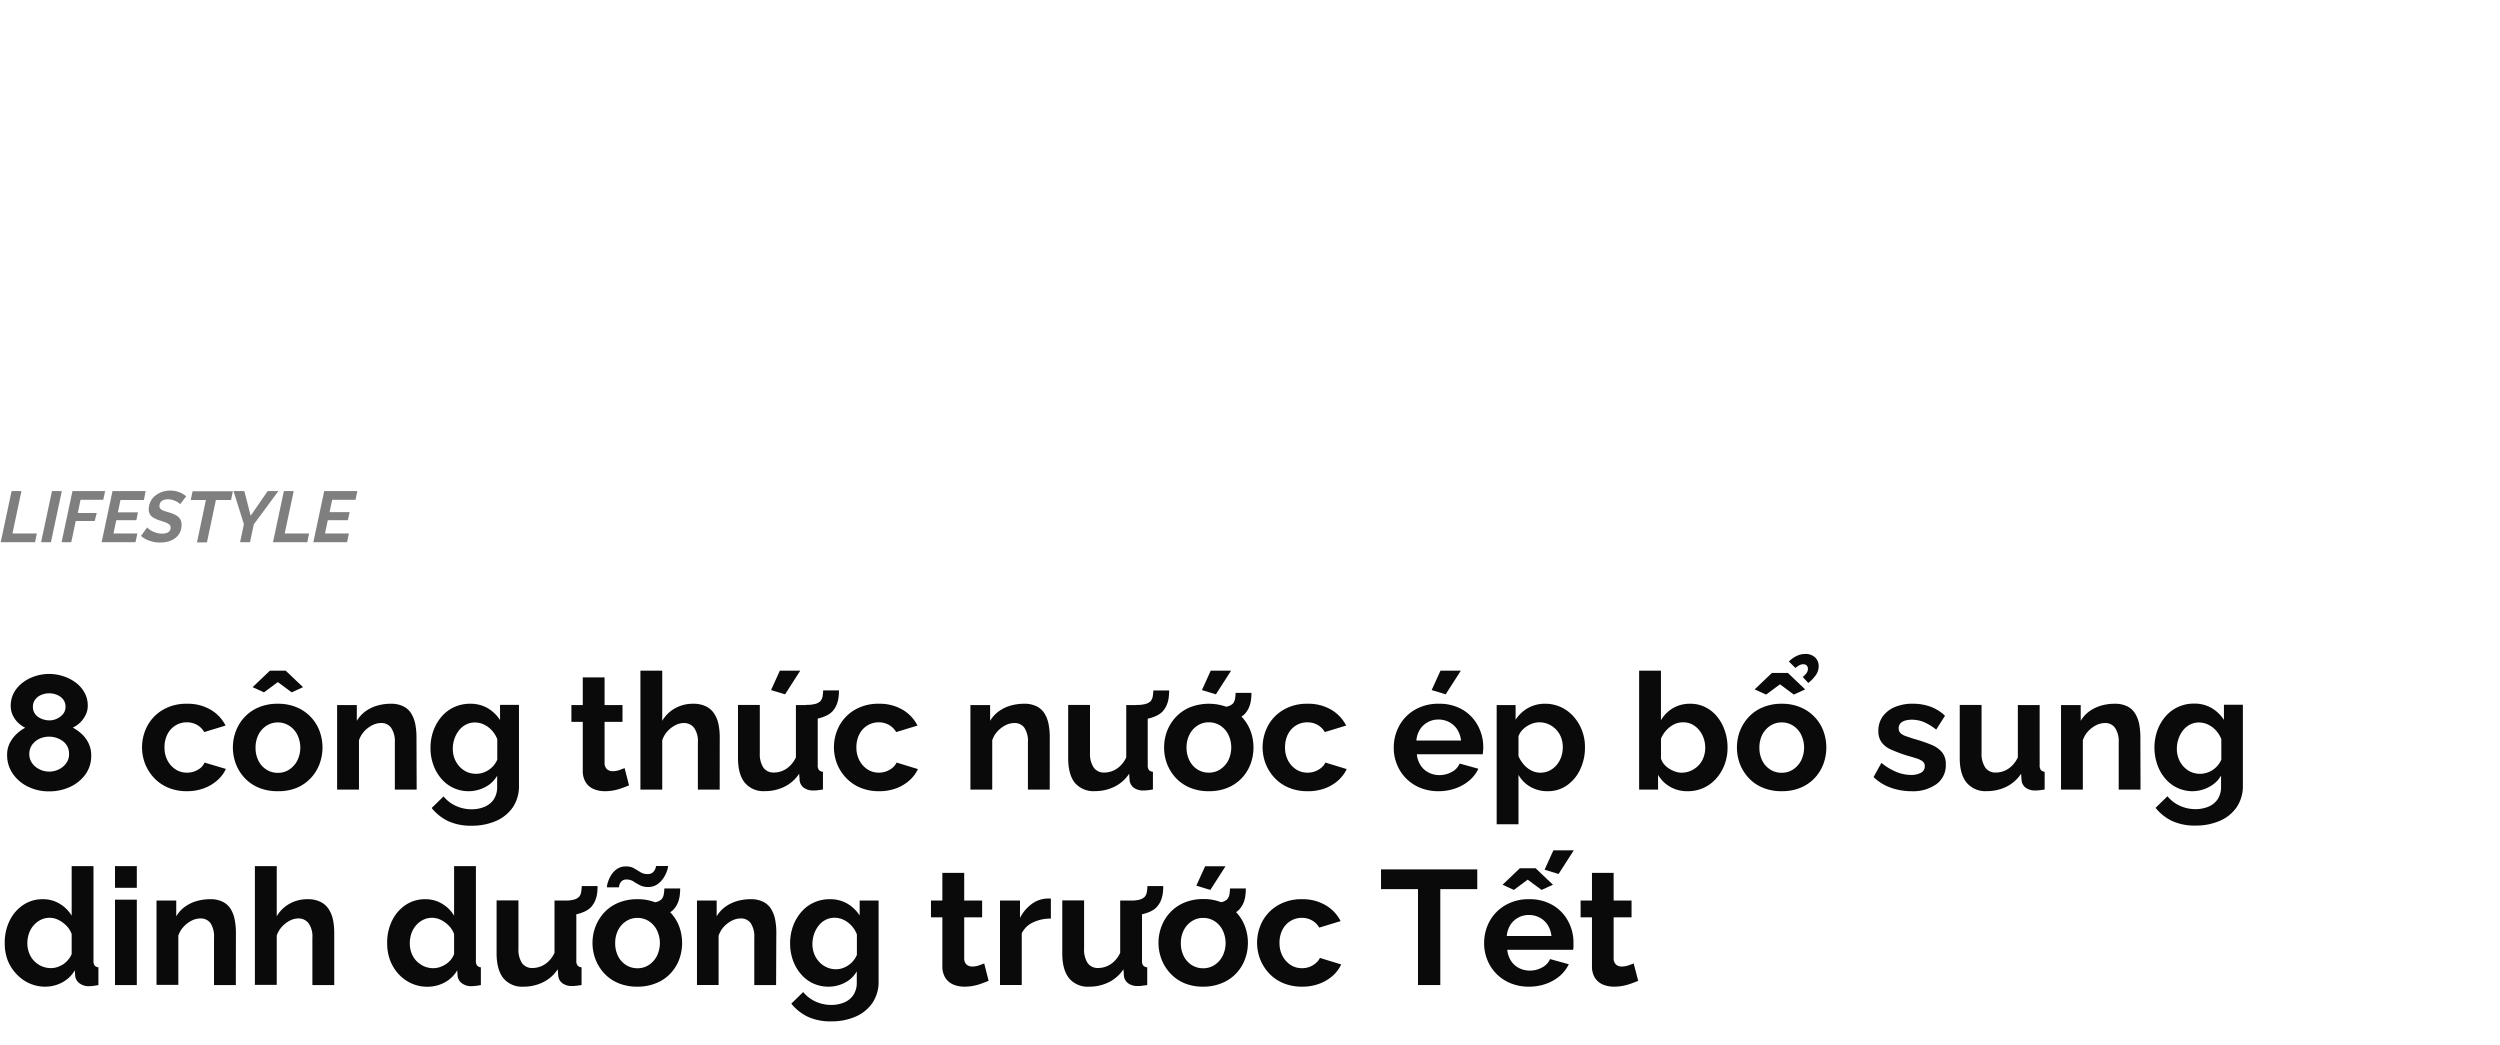 <svg xmlns="http://www.w3.org/2000/svg" viewBox="0 0 660 276"><g opacity="0.5"><path d="M3.06,129.65h2.6L3.29,140.84H9.73l-.48,2.3H.19Z"/><path d="M13.72,129.65h2.6l-2.87,13.49h-2.6Z"/><path d="M19.13,129.65h8.63l-.5,2.3h-6l-.72,3.48h5L25,137.55h-5l-1.19,5.59H16.26Z"/><path d="M29.7,129.65h8.74L38,132H31.81l-.69,3.25h5.3L36,137.33h-5.3l-.75,3.51h6.31l-.49,2.3H26.83Z"/><path d="M42.24,143.23a8.33,8.33,0,0,1-2.76-.46,6.8,6.8,0,0,1-2.26-1.28l1.63-2.26a2.47,2.47,0,0,0,.46.44,4.86,4.86,0,0,0,.87.55,6.52,6.52,0,0,0,1.2.47,5.34,5.34,0,0,0,1.41.19,3.54,3.54,0,0,0,1.26-.2,1.52,1.52,0,0,0,.75-.56,1.47,1.47,0,0,0,.25-.86,1,1,0,0,0-.37-.81,3.71,3.71,0,0,0-1-.54c-.43-.16-.92-.33-1.48-.5a8.73,8.73,0,0,1-1.6-.68,2.9,2.9,0,0,1-1-.92,2.44,2.44,0,0,1-.33-1.3,4.63,4.63,0,0,1,.47-2.1A4.48,4.48,0,0,1,41,130.85a5.92,5.92,0,0,1,1.83-1,6.72,6.72,0,0,1,2.15-.34,6.24,6.24,0,0,1,1.66.21,6.9,6.9,0,0,1,1.41.55,6.72,6.72,0,0,1,1.11.75l-1.61,2.12a1.23,1.23,0,0,0-.35-.36,3.42,3.42,0,0,0-.72-.43,6.77,6.77,0,0,0-1-.38,4,4,0,0,0-1.1-.16,3.19,3.19,0,0,0-1.26.23,1.62,1.62,0,0,0-.77.62,1.73,1.73,0,0,0-.25,1,.92.92,0,0,0,.3.7,2.21,2.21,0,0,0,.84.48c.37.13.82.28,1.35.44a8.73,8.73,0,0,1,1.76.69,3.19,3.19,0,0,1,1.17,1,2.65,2.65,0,0,1,.41,1.52,4.57,4.57,0,0,1-.48,2.17,4.14,4.14,0,0,1-1.3,1.48,5.82,5.82,0,0,1-1.84.84A8.14,8.14,0,0,1,42.24,143.23Z"/><path d="M54.36,132h-4l.48-2.3H61.48L61,132H57l-2.37,11.19H52Z"/><path d="M64.39,138.39l-2.74-8.74H64.5l1.68,6.5,4.48-6.5h2.83L67,138.43l-1,4.71H63.38Z"/><path d="M74.94,129.65h2.6l-2.38,11.19H81.6l-.47,2.3H72.07Z"/><path d="M85.59,129.65h8.74l-.47,2.3H87.7L87,135.2h5.3l-.46,2.13h-5.3l-.74,3.51h6.31l-.49,2.3H82.72Z"/></g><path d="M24.08,199.44a8.23,8.23,0,0,1-1.53,5,10.19,10.19,0,0,1-4.06,3.3,12.94,12.94,0,0,1-5.55,1.18,12.28,12.28,0,0,1-5.57-1.25,10.18,10.18,0,0,1-4-3.42,8.65,8.65,0,0,1-1.49-5,6.66,6.66,0,0,1,.73-3.13,8.82,8.82,0,0,1,1.83-2.41,9.7,9.7,0,0,1,2.22-1.58,7.6,7.6,0,0,1-1.92-1.37,6.72,6.72,0,0,1-1.4-2,5.64,5.64,0,0,1-.51-2.37,7.22,7.22,0,0,1,.9-3.61,8.45,8.45,0,0,1,2.41-2.68,10.68,10.68,0,0,1,3.29-1.64,11.84,11.84,0,0,1,7.07,0,11.18,11.18,0,0,1,3.31,1.61,8.42,8.42,0,0,1,2.43,2.65,7,7,0,0,1,.93,3.63,5.45,5.45,0,0,1-.54,2.35,7.16,7.16,0,0,1-1.42,2,6.91,6.91,0,0,1-2,1.39,11.28,11.28,0,0,1,2.37,1.68,8.23,8.23,0,0,1,1.8,2.46A7.21,7.21,0,0,1,24.08,199.44Zm-5.85-.34a4.19,4.19,0,0,0-.43-2,4.14,4.14,0,0,0-1.2-1.43,6,6,0,0,0-1.72-.89,6.39,6.39,0,0,0-1.94-.3,6,6,0,0,0-2.56.56,5,5,0,0,0-1.91,1.6,4.08,4.08,0,0,0-.73,2.42A3.93,3.93,0,0,0,8.19,201a4.67,4.67,0,0,0,1.21,1.45,5.82,5.82,0,0,0,1.67.93,6,6,0,0,0,1.92.32,5.75,5.75,0,0,0,2.58-.6,5.17,5.17,0,0,0,1.93-1.65A3.91,3.91,0,0,0,18.23,199.1ZM8.69,186.57a3.07,3.07,0,0,0,.64,2A3.88,3.88,0,0,0,11,189.77a5.34,5.34,0,0,0,2,.41,4.87,4.87,0,0,0,2-.43,4.6,4.6,0,0,0,1.63-1.23,3,3,0,0,0,.67-2,3,3,0,0,0-.61-1.85,4,4,0,0,0-1.57-1.2,5.19,5.19,0,0,0-2.17-.43,5.16,5.16,0,0,0-2.1.43,3.73,3.73,0,0,0-1.57,1.23A3.06,3.06,0,0,0,8.69,186.57Z" fill="#0a0a0a"/><path d="M49.41,208.88a12.73,12.73,0,0,1-4.95-.91,10.81,10.81,0,0,1-3.74-2.55,11.79,11.79,0,0,1-2.39-3.72,12.12,12.12,0,0,1,.61-10.14,10.85,10.85,0,0,1,4.1-4.19,12.22,12.22,0,0,1,6.32-1.58,11.89,11.89,0,0,1,6.28,1.59,10.1,10.1,0,0,1,3.91,4.17l-5.63,1.72A5.13,5.13,0,0,0,52,191.36a5.51,5.51,0,0,0-2.67-.67,5.63,5.63,0,0,0-3,.83,5.77,5.77,0,0,0-2.13,2.32,7.56,7.56,0,0,0-.77,3.48,7.24,7.24,0,0,0,.79,3.44,6.32,6.32,0,0,0,2.13,2.36,5.4,5.4,0,0,0,3,.86,5.57,5.57,0,0,0,2-.34,5.87,5.87,0,0,0,1.65-.95A3.77,3.77,0,0,0,54,201.32L59.64,203a9.39,9.39,0,0,1-2.26,3,11,11,0,0,1-3.48,2.08A12.7,12.7,0,0,1,49.41,208.88Z" fill="#0a0a0a"/><path d="M73.36,208.88a12.73,12.73,0,0,1-5-.91,10.72,10.72,0,0,1-3.72-2.53,11.29,11.29,0,0,1-2.34-3.7,12.21,12.21,0,0,1,0-8.8,11.19,11.19,0,0,1,2.34-3.7,10.72,10.72,0,0,1,3.72-2.53,12.73,12.73,0,0,1,5-.92,12.58,12.58,0,0,1,4.92.92,10.91,10.91,0,0,1,6.06,6.23,12.5,12.5,0,0,1,0,8.8,11.07,11.07,0,0,1-2.32,3.7A10.72,10.72,0,0,1,78.3,208,12.72,12.72,0,0,1,73.36,208.88Zm-6.67-27.47,4.56-4.35h4.17L80,181.41l-3,1.37-3.65-2.71-3.66,2.71Zm.78,16a7.35,7.35,0,0,0,.77,3.44,5.92,5.92,0,0,0,2.11,2.34,5.53,5.53,0,0,0,3,.84,5.34,5.34,0,0,0,3-.86,6.32,6.32,0,0,0,2.13-2.36,7.75,7.75,0,0,0,0-6.86,6,6,0,0,0-2.13-2.36,5.61,5.61,0,0,0-6,0,6.11,6.11,0,0,0-2.11,2.36A7.35,7.35,0,0,0,67.47,197.36Z" fill="#0a0a0a"/><path d="M110,208.45h-5.76V196a6.39,6.39,0,0,0-1-3.89,3.11,3.11,0,0,0-2.62-1.23,5.18,5.18,0,0,0-2.34.58,7.53,7.53,0,0,0-2.13,1.62,6.43,6.43,0,0,0-1.38,2.37v13H89V186.14h5.2v4.16a8.71,8.71,0,0,1,2.19-2.45,10.21,10.21,0,0,1,3.08-1.53,12.69,12.69,0,0,1,3.68-.53,7.12,7.12,0,0,1,3.46.75,5.09,5.09,0,0,1,2.06,2,8.89,8.89,0,0,1,1,2.82,17.85,17.85,0,0,1,.28,3.19Z" fill="#0a0a0a"/><path d="M123.8,208.88a9.4,9.4,0,0,1-7.34-3.36,11.57,11.57,0,0,1-2.08-3.66,13,13,0,0,1-.73-4.39,13.32,13.32,0,0,1,.77-4.57,12,12,0,0,1,2.17-3.73,9.71,9.71,0,0,1,3.31-2.49,10,10,0,0,1,4.24-.89,9,9,0,0,1,4.6,1.16,9.81,9.81,0,0,1,3.27,3.14v-4h5v21.31a9.93,9.93,0,0,1-1.61,5.7,10.33,10.33,0,0,1-4.45,3.63,15.79,15.79,0,0,1-6.45,1.26,14.31,14.31,0,0,1-6.2-1.22,12.63,12.63,0,0,1-4.34-3.46l3.14-3.06a9,9,0,0,0,3.25,2.5,9.77,9.77,0,0,0,4.15.9,8.76,8.76,0,0,0,3.37-.63,5.41,5.41,0,0,0,2.45-1.94,5.86,5.86,0,0,0,.93-3.45v-2.84a7.6,7.6,0,0,1-3.16,3A9.37,9.37,0,0,1,123.8,208.88Zm1.93-4.6a5.5,5.5,0,0,0,1.81-.3,6.28,6.28,0,0,0,2.88-2,6,6,0,0,0,.86-1.44v-5.4a7.33,7.33,0,0,0-1.44-2.32,6.74,6.74,0,0,0-2.07-1.54,5.48,5.48,0,0,0-2.38-.54,5,5,0,0,0-2.41.57,5.43,5.43,0,0,0-1.85,1.57,7.51,7.51,0,0,0-1.18,2.24,7.91,7.91,0,0,0-.41,2.57,7.17,7.17,0,0,0,.47,2.59,6.7,6.7,0,0,0,1.31,2.11,6.13,6.13,0,0,0,2,1.43A5.88,5.88,0,0,0,125.73,204.28Z" fill="#0a0a0a"/><path d="M166.06,207.34c-.48.2-1.07.43-1.76.68a14.58,14.58,0,0,1-2.21.63,12.82,12.82,0,0,1-2.39.23,7.48,7.48,0,0,1-2.92-.55,4.6,4.6,0,0,1-2.13-1.77,5.71,5.71,0,0,1-.8-3.17V190.57h-3v-4.43h3v-7.31h5.76v7.31h4.73v4.43h-4.73v10.86a2.2,2.2,0,0,0,.65,1.66,2.23,2.23,0,0,0,1.5.5,5.35,5.35,0,0,0,1.77-.3c.57-.2,1-.37,1.37-.51Z" fill="#0a0a0a"/><path d="M190,208.45h-5.76V196a6.09,6.09,0,0,0-1-3.85,3.34,3.34,0,0,0-2.77-1.27,4.85,4.85,0,0,0-2.19.58,7.36,7.36,0,0,0-2.09,1.62,6.52,6.52,0,0,0-1.36,2.37v13h-5.76V177.06h5.76V190.3a9,9,0,0,1,3.4-3.32,9.59,9.59,0,0,1,4.69-1.19,7.45,7.45,0,0,1,3.57.75,5.53,5.53,0,0,1,2.15,2,8.36,8.36,0,0,1,1.07,2.8,17,17,0,0,1,.3,3.21Z" fill="#0a0a0a"/><path d="M194.83,200.11v-14h5.76v12.7a6.52,6.52,0,0,0,.95,3.85,3.24,3.24,0,0,0,2.79,1.29,6,6,0,0,0,2.22-.44,6.32,6.32,0,0,0,2-1.33,7.66,7.66,0,0,0,1.57-2.23V186.14h5.76V202a2,2,0,0,0,.32,1.28,1.57,1.57,0,0,0,1.06.47v4.68l-1.45.2a10.09,10.09,0,0,1-1.05.06,4.14,4.14,0,0,1-2.51-.7,2.75,2.75,0,0,1-1.14-1.94l-.13-1.79a9.88,9.88,0,0,1-3.87,3.43,11.59,11.59,0,0,1-5.21,1.17,6.38,6.38,0,0,1-5.28-2.23Q194.83,204.42,194.83,200.11Zm12.43-16.81-3.7-1.12,2.32-5.12h5.38Zm5.41,6.79.09-4a9.73,9.73,0,0,0,2.41-.24,3.15,3.15,0,0,0,1.42-.75,2.81,2.81,0,0,0,.58-1.31q.11-.72.15-1.53h4.17a14.12,14.12,0,0,1-.13,1.93,7.59,7.59,0,0,1-.52,1.92,6.1,6.1,0,0,1-1.16,1.78,5.83,5.83,0,0,1-1.74,1.14,10.82,10.82,0,0,1-2.45.75A14.36,14.36,0,0,1,212.67,190.09Z" fill="#0a0a0a"/><path d="M232.11,208.88a12.72,12.72,0,0,1-4.94-.91,10.85,10.85,0,0,1-3.75-2.55A11.76,11.76,0,0,1,221,201.7a12.07,12.07,0,0,1,.6-10.14,10.88,10.88,0,0,1,4.11-4.19,12.17,12.17,0,0,1,6.32-1.58,11.91,11.91,0,0,1,6.28,1.59,10.16,10.16,0,0,1,3.91,4.17l-5.63,1.72a5.15,5.15,0,0,0-1.94-1.91,5.44,5.44,0,0,0-2.66-.67,5.68,5.68,0,0,0-5.12,3.15,7.44,7.44,0,0,0-.78,3.48,7.25,7.25,0,0,0,.8,3.44,6.32,6.32,0,0,0,2.13,2.36,5.4,5.4,0,0,0,3,.86,5.52,5.52,0,0,0,1.95-.34,5.79,5.79,0,0,0,1.66-.95,3.85,3.85,0,0,0,1.07-1.37l5.63,1.72a9.21,9.21,0,0,1-2.25,3,11,11,0,0,1-3.49,2.08A12.7,12.7,0,0,1,232.11,208.88Z" fill="#0a0a0a"/><path d="M277.13,208.45h-5.76V196a6.39,6.39,0,0,0-.95-3.89,3.11,3.11,0,0,0-2.62-1.23,5.25,5.25,0,0,0-2.34.58,7.53,7.53,0,0,0-2.13,1.62,6.43,6.43,0,0,0-1.38,2.37v13h-5.76V186.14h5.2v4.16a8.6,8.6,0,0,1,2.2-2.45,10,10,0,0,1,3.07-1.53,12.69,12.69,0,0,1,3.68-.53,7.09,7.09,0,0,1,3.46.75,5.09,5.09,0,0,1,2.06,2,8.43,8.43,0,0,1,1,2.82,17.85,17.85,0,0,1,.28,3.19Z" fill="#0a0a0a"/><path d="M282,200.11v-14h5.76v12.7a6.45,6.45,0,0,0,1,3.85,3.24,3.24,0,0,0,2.79,1.29,6,6,0,0,0,2.22-.44,6.32,6.32,0,0,0,2-1.33,7.46,7.46,0,0,0,1.56-2.23V186.14H303V202a2,2,0,0,0,.32,1.28,1.55,1.55,0,0,0,1.05.47v4.68c-.57.09-1.05.15-1.44.2a10.24,10.24,0,0,1-1.05.06,4.2,4.2,0,0,1-2.52-.7,2.81,2.81,0,0,1-1.14-1.94l-.12-1.79a9.88,9.88,0,0,1-3.87,3.43,11.62,11.62,0,0,1-5.21,1.17,6.41,6.41,0,0,1-5.29-2.23Q282,204.42,282,200.11Zm17.84-10,.09-4a9.79,9.79,0,0,0,2.41-.24,3.15,3.15,0,0,0,1.42-.75,2.91,2.91,0,0,0,.58-1.31q.1-.72.15-1.53h4.17a15.91,15.91,0,0,1-.13,1.93,7.59,7.59,0,0,1-.52,1.92,6.31,6.31,0,0,1-1.16,1.78,5.83,5.83,0,0,1-1.74,1.14,10.82,10.82,0,0,1-2.45.75A14.36,14.36,0,0,1,299.79,190.09Z" fill="#0a0a0a"/><path d="M319.14,208.88a12.72,12.72,0,0,1-4.94-.91,10.72,10.72,0,0,1-3.72-2.53,11.48,11.48,0,0,1-2.35-3.7,12.36,12.36,0,0,1,0-8.8,11.38,11.38,0,0,1,2.35-3.7,10.72,10.72,0,0,1,3.72-2.53,13.7,13.7,0,0,1,9.87,0,11.11,11.11,0,0,1,3.72,2.53,10.87,10.87,0,0,1,2.34,3.7,12.65,12.65,0,0,1,0,8.8,11.23,11.23,0,0,1-2.32,3.7,10.72,10.72,0,0,1-3.72,2.53A12.77,12.77,0,0,1,319.14,208.88Zm-5.89-11.52a7.36,7.36,0,0,0,.78,3.44,5.82,5.82,0,0,0,2.1,2.34,5.53,5.53,0,0,0,3,.84,5.4,5.4,0,0,0,3-.86,6.32,6.32,0,0,0,2.13-2.36,7.84,7.84,0,0,0,0-6.86,6,6,0,0,0-2.13-2.36,5.47,5.47,0,0,0-3-.85,5.38,5.38,0,0,0-3,.87,6,6,0,0,0-2.1,2.36A7.36,7.36,0,0,0,313.25,197.36ZM321,183.3l-3.69-1.12,2.32-5.12H325Zm.56,7.39.09-3.95a9.73,9.73,0,0,0,2.41-.24,3.15,3.15,0,0,0,1.42-.75,2.91,2.91,0,0,0,.58-1.31q.11-.7.15-1.53h4.17a14.37,14.37,0,0,1-.13,1.94,7.52,7.52,0,0,1-.52,1.91,6.18,6.18,0,0,1-1.16,1.78,5.83,5.83,0,0,1-1.74,1.14,11.35,11.35,0,0,1-2.45.76A15.17,15.17,0,0,1,321.59,190.69Z" fill="#0a0a0a"/><path d="M345.29,208.88a12.73,12.73,0,0,1-5-.91,10.81,10.81,0,0,1-3.74-2.55,11.79,11.79,0,0,1-2.39-3.72,12.12,12.12,0,0,1,.61-10.14,10.85,10.85,0,0,1,4.1-4.19,12.22,12.22,0,0,1,6.32-1.58,11.89,11.89,0,0,1,6.28,1.59,10.1,10.1,0,0,1,3.91,4.17l-5.63,1.72a5.13,5.13,0,0,0-1.93-1.91,5.51,5.51,0,0,0-2.67-.67,5.63,5.63,0,0,0-3,.83,5.77,5.77,0,0,0-2.13,2.32,7.56,7.56,0,0,0-.77,3.48,7.24,7.24,0,0,0,.79,3.44,6.32,6.32,0,0,0,2.13,2.36,5.4,5.4,0,0,0,3,.86,5.57,5.57,0,0,0,2-.34,5.87,5.87,0,0,0,1.65-.95,3.77,3.77,0,0,0,1.08-1.37l5.63,1.72a9.39,9.39,0,0,1-2.26,3,11,11,0,0,1-3.48,2.08A12.7,12.7,0,0,1,345.29,208.88Z" fill="#0a0a0a"/><path d="M379.81,208.88a12.62,12.62,0,0,1-4.9-.91,11.08,11.08,0,0,1-6.12-6.17,11.39,11.39,0,0,1-.84-4.35,12,12,0,0,1,1.44-5.83,10.93,10.93,0,0,1,4.12-4.23,12.18,12.18,0,0,1,6.35-1.6,12,12,0,0,1,6.32,1.6,10.79,10.79,0,0,1,4,4.22,11.79,11.79,0,0,1,1.4,5.64c0,.34,0,.69-.05,1s-.05.65-.08.88H374.05a6.44,6.44,0,0,0,1,2.94,5.55,5.55,0,0,0,2.15,1.91,6.34,6.34,0,0,0,2.82.65,6.64,6.64,0,0,0,3.25-.84,4.47,4.47,0,0,0,2.08-2.21l4.95,1.37a9.44,9.44,0,0,1-2.35,3.06,11.36,11.36,0,0,1-3.59,2.08A13.22,13.22,0,0,1,379.81,208.88Zm-5.89-13.37h11.79a6.65,6.65,0,0,0-1-2.92,5.53,5.53,0,0,0-2.09-1.93,5.9,5.9,0,0,0-2.88-.7,5.66,5.66,0,0,0-2.81.7,5.55,5.55,0,0,0-2.07,1.93A6.65,6.65,0,0,0,373.92,195.51Zm7.74-12.21-3.7-1.12,2.33-5.12h5.37Z" fill="#0a0a0a"/><path d="M408.62,208.88a9,9,0,0,1-4.62-1.17,8.3,8.3,0,0,1-3.12-3.16v13.06h-5.76V186.14h5V190a9.53,9.53,0,0,1,3.27-3.08,9,9,0,0,1,4.52-1.13,9.73,9.73,0,0,1,4.19.9,10.22,10.22,0,0,1,3.33,2.48,12,12,0,0,1,3,8.1,13.27,13.27,0,0,1-1.27,5.87,10.49,10.49,0,0,1-3.48,4.19A8.64,8.64,0,0,1,408.62,208.88Zm-1.93-4.9a5.18,5.18,0,0,0,2.41-.55,6,6,0,0,0,1.87-1.49,6.68,6.68,0,0,0,1.2-2.15,7.87,7.87,0,0,0,.41-2.52,7.19,7.19,0,0,0-.45-2.57,6.23,6.23,0,0,0-3.31-3.5,6,6,0,0,0-2.48-.51,5.39,5.39,0,0,0-1.65.28,6.8,6.8,0,0,0-1.61.77,6.45,6.45,0,0,0-1.36,1.18,4.37,4.37,0,0,0-.84,1.46v5.23a8.22,8.22,0,0,0,1.4,2.23,6.42,6.42,0,0,0,2,1.57A5.36,5.36,0,0,0,406.69,204Z" fill="#0a0a0a"/><path d="M445.52,208.88a9,9,0,0,1-4.6-1.16,8.47,8.47,0,0,1-3.19-3.18v3.91h-5V177.06h5.76v13.08a9.05,9.05,0,0,1,3.17-3.19,8.83,8.83,0,0,1,4.58-1.16,8.68,8.68,0,0,1,4,.92,9.39,9.39,0,0,1,3.12,2.53,11.64,11.64,0,0,1,2,3.7,13.54,13.54,0,0,1,.71,4.46,12.44,12.44,0,0,1-.79,4.47,11.83,11.83,0,0,1-2.22,3.68,9.83,9.83,0,0,1-7.52,3.33Zm-1.59-4.9a5.79,5.79,0,0,0,2.51-.53,6.38,6.38,0,0,0,2-1.41,6,6,0,0,0,1.29-2.09,7.06,7.06,0,0,0,.45-2.51,7.55,7.55,0,0,0-.75-3.35,6.34,6.34,0,0,0-2.07-2.47,5.14,5.14,0,0,0-3.07-.93,5.29,5.29,0,0,0-2.39.57,7,7,0,0,0-2,1.54,7.77,7.77,0,0,0-1.4,2.2v5.27a4.45,4.45,0,0,0,.84,1.52,6.1,6.1,0,0,0,1.36,1.16,7.63,7.63,0,0,0,1.61.76A5.39,5.39,0,0,0,443.93,204Z" fill="#0a0a0a"/><path d="M470.37,208.88a12.72,12.72,0,0,1-4.94-.91,10.54,10.54,0,0,1-3.72-2.53,11.48,11.48,0,0,1-2.35-3.7,12.36,12.36,0,0,1,0-8.8,11.38,11.38,0,0,1,2.35-3.7,10.54,10.54,0,0,1,3.72-2.53,12.72,12.72,0,0,1,4.94-.92,12.51,12.51,0,0,1,4.92.92,10.91,10.91,0,0,1,3.72,2.53,10.75,10.75,0,0,1,2.35,3.7,12.65,12.65,0,0,1,0,8.8,11.23,11.23,0,0,1-2.32,3.7,10.72,10.72,0,0,1-3.72,2.53A12.77,12.77,0,0,1,470.37,208.88ZM463.23,182l4.56-4.35H472l4.56,4.35-3,1.37-3.65-2.71-3.66,2.71Zm1.25,15.39a7.48,7.48,0,0,0,.77,3.44,5.92,5.92,0,0,0,2.11,2.34,5.53,5.53,0,0,0,3,.84,5.4,5.4,0,0,0,3-.86,6.32,6.32,0,0,0,2.13-2.36,7.84,7.84,0,0,0,0-6.86,6,6,0,0,0-2.13-2.36,5.47,5.47,0,0,0-3-.85,5.38,5.38,0,0,0-3,.87,6.11,6.11,0,0,0-2.11,2.36A7.48,7.48,0,0,0,464.48,197.36Zm9.55-21-1.77-1.76a8,8,0,0,1,2.09-1.48,5.14,5.14,0,0,1,2.21-.5,3.58,3.58,0,0,1,2.65.93,3.08,3.08,0,0,1,.92,2.25,4.06,4.06,0,0,1-.67,2.28,9.85,9.85,0,0,1-2.08,2.2l-1.46-1.6a4.94,4.94,0,0,0,1.05-1.09,1.86,1.86,0,0,0,.32-1.06,1.19,1.19,0,0,0-.32-.86,1.17,1.17,0,0,0-.88-.34,2,2,0,0,0-1,.24A6.18,6.18,0,0,0,474,176.33Z" fill="#0a0a0a"/><path d="M504.64,208.88a16.05,16.05,0,0,1-5.5-.94,12.28,12.28,0,0,1-4.52-2.8l2.07-3.74a15.46,15.46,0,0,0,4,2.41,10.16,10.16,0,0,0,3.77.77,5.33,5.33,0,0,0,2.68-.58,1.86,1.86,0,0,0,1-1.74,1.49,1.49,0,0,0-.56-1.25,5.13,5.13,0,0,0-1.61-.79c-.7-.22-1.55-.48-2.56-.76a40.53,40.53,0,0,1-4.17-1.57,6.1,6.1,0,0,1-2.51-1.93,5,5,0,0,1-.84-3,6.33,6.33,0,0,1,1.14-3.8,7.56,7.56,0,0,1,3.18-2.49,12,12,0,0,1,4.79-.89,13.72,13.72,0,0,1,4.56.75,11.08,11.08,0,0,1,3.92,2.43l-2.33,3.66a13.94,13.94,0,0,0-3.26-2,8.48,8.48,0,0,0-3.14-.62,6.6,6.6,0,0,0-1.7.21,2.87,2.87,0,0,0-1.29.7,1.84,1.84,0,0,0-.5,1.38,1.62,1.62,0,0,0,.46,1.24,3.77,3.77,0,0,0,1.37.79c.62.22,1.37.48,2.26.76a39.54,39.54,0,0,1,4.58,1.56,7.27,7.27,0,0,1,2.81,2,4.94,4.94,0,0,1,.95,3.2,6.12,6.12,0,0,1-2.45,5.16A10.62,10.62,0,0,1,504.64,208.88Z" fill="#0a0a0a"/><path d="M517.37,200.11v-14h5.76v12.7a6.52,6.52,0,0,0,1,3.85,3.24,3.24,0,0,0,2.79,1.29,6,6,0,0,0,2.22-.44,6.32,6.32,0,0,0,2-1.33,7.66,7.66,0,0,0,1.57-2.23V186.14h5.76V202a2,2,0,0,0,.32,1.28,1.57,1.57,0,0,0,1,.47v4.68c-.57.09-1,.15-1.44.2a10.24,10.24,0,0,1-1,.06,4.2,4.2,0,0,1-2.52-.7,2.77,2.77,0,0,1-1.13-1.94l-.13-1.79a9.88,9.88,0,0,1-3.87,3.43,11.62,11.62,0,0,1-5.21,1.17,6.41,6.41,0,0,1-5.29-2.23Q517.37,204.42,517.37,200.11Z" fill="#0a0a0a"/><path d="M565.1,208.45h-5.76V196a6.39,6.39,0,0,0-1-3.89,3.13,3.13,0,0,0-2.62-1.23,5.26,5.26,0,0,0-2.35.58,7.67,7.67,0,0,0-2.13,1.62,6.41,6.41,0,0,0-1.37,2.37v13h-5.76V186.14h5.2v4.16a8.42,8.42,0,0,1,2.19-2.45,10.21,10.21,0,0,1,3.08-1.53,12.62,12.62,0,0,1,3.67-.53,7.14,7.14,0,0,1,3.47.75,5.09,5.09,0,0,1,2.06,2,8.89,8.89,0,0,1,1,2.82,18.82,18.82,0,0,1,.28,3.19Z" fill="#0a0a0a"/><path d="M578.94,208.88a9.4,9.4,0,0,1-7.33-3.36,11.39,11.39,0,0,1-2.08-3.66,13.76,13.76,0,0,1,0-9,12,12,0,0,1,2.17-3.73,9.71,9.71,0,0,1,3.31-2.49,10,10,0,0,1,4.24-.89,9,9,0,0,1,4.6,1.16,9.81,9.81,0,0,1,3.27,3.14v-4h5v21.31a9.93,9.93,0,0,1-1.61,5.7,10.3,10.3,0,0,1-4.46,3.63,15.73,15.73,0,0,1-6.45,1.26,14.26,14.26,0,0,1-6.19-1.22,12.54,12.54,0,0,1-4.34-3.46l3.14-3.06a9,9,0,0,0,3.25,2.5,9.76,9.76,0,0,0,4.14.9,8.77,8.77,0,0,0,3.38-.63,5.46,5.46,0,0,0,2.45-1.94,5.86,5.86,0,0,0,.93-3.45v-2.84a7.6,7.6,0,0,1-3.16,3A9.38,9.38,0,0,1,578.94,208.88Zm1.94-4.6a5.4,5.4,0,0,0,1.8-.3,6.24,6.24,0,0,0,2.89-2,6.37,6.37,0,0,0,.86-1.44v-5.4a7.33,7.33,0,0,0-1.44-2.32,6.74,6.74,0,0,0-2.07-1.54,5.48,5.48,0,0,0-2.38-.54,5,5,0,0,0-2.41.57,5.34,5.34,0,0,0-1.85,1.57,7.51,7.51,0,0,0-1.18,2.24,7.91,7.91,0,0,0-.41,2.57,7,7,0,0,0,.47,2.59,6.53,6.53,0,0,0,1.31,2.11,6.13,6.13,0,0,0,2,1.43A5.88,5.88,0,0,0,580.88,204.28Z" fill="#0a0a0a"/><path d="M1.25,248.92a13,13,0,0,1,1.29-5.85,10.48,10.48,0,0,1,3.57-4.15,9.09,9.09,0,0,1,5.2-1.53,8.39,8.39,0,0,1,4.49,1.23,9,9,0,0,1,3.12,3.12V228.66h5.76V253.6a2.11,2.11,0,0,0,.3,1.29,1.48,1.48,0,0,0,1,.48v4.68a13.07,13.07,0,0,1-2.45.3,4,4,0,0,1-2.55-.77,2.78,2.78,0,0,1-1.14-2l-.09-1.42a8.4,8.4,0,0,1-3.38,3.23A9.47,9.47,0,0,1,12,260.48a10.08,10.08,0,0,1-4.27-.89,10.3,10.3,0,0,1-3.4-2.47A11.21,11.21,0,0,1,2,253.45,12.77,12.77,0,0,1,1.25,248.92Zm17.67,3V246.6a6,6,0,0,0-1.38-2.2,7.78,7.78,0,0,0-2.1-1.54,5.27,5.27,0,0,0-4.73,0,6.1,6.1,0,0,0-1.87,1.48,6.4,6.4,0,0,0-1.21,2.15A8.14,8.14,0,0,0,7.22,249a7.08,7.08,0,0,0,.46,2.56A5.84,5.84,0,0,0,9,253.68a6.39,6.39,0,0,0,2,1.4,6.13,6.13,0,0,0,2.47.5,5.33,5.33,0,0,0,1.65-.27,7.56,7.56,0,0,0,1.6-.76A6,6,0,0,0,18,253.37,5.22,5.22,0,0,0,18.92,251.87Z" fill="#0a0a0a"/><path d="M30.36,234.38v-5.72h5.76v5.72Zm0,25.67V237.52h5.76v22.53Z" fill="#0a0a0a"/><path d="M62.26,260.05H56.5V247.59a6.4,6.4,0,0,0-.94-3.89,3.15,3.15,0,0,0-2.63-1.23,5.25,5.25,0,0,0-2.34.58,7.53,7.53,0,0,0-2.13,1.62A6.43,6.43,0,0,0,47.08,247v13H41.32V237.74h5.21v4.16a8.42,8.42,0,0,1,2.19-2.45,10.15,10.15,0,0,1,3.07-1.53,12.69,12.69,0,0,1,3.68-.53,7.09,7.09,0,0,1,3.46.75,5.18,5.18,0,0,1,2.07,2A8.64,8.64,0,0,1,62,243a17.85,17.85,0,0,1,.28,3.19Z" fill="#0a0a0a"/><path d="M88.24,260.05H82.47V247.59a6.09,6.09,0,0,0-1-3.85,3.34,3.34,0,0,0-2.77-1.27,4.85,4.85,0,0,0-2.19.58,7.36,7.36,0,0,0-2.09,1.62A6.36,6.36,0,0,0,73.06,247v13H67.29V228.66h5.77V241.9a8.86,8.86,0,0,1,3.39-3.32,9.59,9.59,0,0,1,4.69-1.19,7.45,7.45,0,0,1,3.57.75,5.53,5.53,0,0,1,2.15,2,8.15,8.15,0,0,1,1.07,2.8,17,17,0,0,1,.31,3.21Z" fill="#0a0a0a"/><path d="M102.21,248.92a13,13,0,0,1,1.29-5.85,10.48,10.48,0,0,1,3.57-4.15,9.11,9.11,0,0,1,5.2-1.53,8.39,8.39,0,0,1,4.49,1.23,8.88,8.88,0,0,1,3.12,3.12V228.66h5.76V253.6a2,2,0,0,0,.31,1.29,1.46,1.46,0,0,0,1,.48v4.68a13.16,13.16,0,0,1-2.45.3,4,4,0,0,1-2.56-.77,2.78,2.78,0,0,1-1.14-2l-.09-1.42a8.38,8.38,0,0,1-3.37,3.23,9.52,9.52,0,0,1-4.45,1.11,10.09,10.09,0,0,1-4.28-.89,10.3,10.3,0,0,1-3.4-2.47,11.21,11.21,0,0,1-2.24-3.67A12.77,12.77,0,0,1,102.21,248.92Zm17.67,3V246.6a6,6,0,0,0-1.37-2.2,7.83,7.83,0,0,0-2.11-1.54,5.27,5.27,0,0,0-4.73,0,6.1,6.1,0,0,0-1.87,1.48,6.58,6.58,0,0,0-1.21,2.15,8.13,8.13,0,0,0-.4,2.57,7.3,7.3,0,0,0,.45,2.56,6,6,0,0,0,1.31,2.08,6.39,6.39,0,0,0,2,1.4,6.13,6.13,0,0,0,2.47.5,5.43,5.43,0,0,0,1.66-.27,7.26,7.26,0,0,0,1.59-.76,6,6,0,0,0,1.33-1.18A5.22,5.22,0,0,0,119.88,251.87Z" fill="#0a0a0a"/><path d="M131.1,251.71v-14h5.77v12.7a6.53,6.53,0,0,0,.94,3.85,3.25,3.25,0,0,0,2.8,1.29,6,6,0,0,0,2.21-.44,6.22,6.22,0,0,0,2-1.33,7.48,7.48,0,0,0,1.57-2.23V237.74h5.76v15.88a2,2,0,0,0,.33,1.28,1.52,1.52,0,0,0,1.05.47v4.68c-.57.09-1.05.15-1.44.2a10.39,10.39,0,0,1-1.05.06,4.18,4.18,0,0,1-2.52-.7,2.81,2.81,0,0,1-1.14-1.94l-.13-1.79a9.75,9.75,0,0,1-3.87,3.43,11.54,11.54,0,0,1-5.2,1.17,6.4,6.4,0,0,1-5.29-2.23C131.71,256.76,131.1,254.58,131.1,251.71Zm17.85-10,.09-3.95a9.65,9.65,0,0,0,2.4-.24,3.1,3.1,0,0,0,1.42-.75,2.71,2.71,0,0,0,.58-1.31q.1-.72.15-1.53h4.17a15.87,15.87,0,0,1-.12,1.93,7.59,7.59,0,0,1-.52,1.92,6.39,6.39,0,0,1-1.16,1.78,5.83,5.83,0,0,1-1.74,1.14,10.82,10.82,0,0,1-2.45.75A14.5,14.5,0,0,1,149,241.69Z" fill="#0a0a0a"/><path d="M168.3,260.48a12.77,12.77,0,0,1-5-.91,10.72,10.72,0,0,1-3.72-2.53,11.63,11.63,0,0,1-2.34-3.7,12.21,12.21,0,0,1,0-8.8,11.63,11.63,0,0,1,2.34-3.7,10.72,10.72,0,0,1,3.72-2.53,12.77,12.77,0,0,1,5-.92,12.55,12.55,0,0,1,4.92.92,10.91,10.91,0,0,1,3.72,2.53,11.15,11.15,0,0,1,2.35,3.7,12.65,12.65,0,0,1,0,8.8A11.26,11.26,0,0,1,177,257a10.54,10.54,0,0,1-3.72,2.53A12.72,12.72,0,0,1,168.3,260.48Zm2.79-26.31a4.62,4.62,0,0,1-2.21-.5c-.62-.33-1.18-.65-1.7-1a3.19,3.19,0,0,0-1.72-.48,1.82,1.82,0,0,0-1.4.5,2.23,2.23,0,0,0-.56,1c-.07.34-.1.53-.1.56h-3.18a5.41,5.41,0,0,1,.25-1.29,7.83,7.83,0,0,1,.84-1.87,5.44,5.44,0,0,1,1.55-1.66,4,4,0,0,1,2.39-.69,4.15,4.15,0,0,1,2.19.52l1.65,1a3.39,3.39,0,0,0,1.83.49,2,2,0,0,0,1.51-.51,2.78,2.78,0,0,0,.62-1,4.1,4.1,0,0,0,.15-.61h3.18a5,5,0,0,1-.25,1.16,8.27,8.27,0,0,1-.89,1.88,6.11,6.11,0,0,1-1.63,1.74A4.22,4.22,0,0,1,171.09,234.17ZM162.41,249a7.48,7.48,0,0,0,.77,3.44,5.92,5.92,0,0,0,2.11,2.34,5.53,5.53,0,0,0,3,.84,5.4,5.4,0,0,0,3-.86,6.38,6.38,0,0,0,2.12-2.36,7.75,7.75,0,0,0,0-6.86,6.08,6.08,0,0,0-2.12-2.36,5.47,5.47,0,0,0-3-.85,5.38,5.38,0,0,0-3,.87,6.11,6.11,0,0,0-2.11,2.36A7.48,7.48,0,0,0,162.41,249Zm8.34-6.67.09-3.95a9.65,9.65,0,0,0,2.4-.24,3.05,3.05,0,0,0,1.42-.75,2.71,2.71,0,0,0,.58-1.31,11.67,11.67,0,0,0,.15-1.53h4.18a16.21,16.21,0,0,1-.13,1.94,7.52,7.52,0,0,1-.52,1.91,6.18,6.18,0,0,1-1.16,1.78,5.65,5.65,0,0,1-1.74,1.14,11.35,11.35,0,0,1-2.45.76A15.33,15.33,0,0,1,170.75,242.29Z" fill="#0a0a0a"/><path d="M204.89,260.05h-5.76V247.59a6.39,6.39,0,0,0-.95-3.89,3.11,3.11,0,0,0-2.62-1.23,5.25,5.25,0,0,0-2.34.58,7.53,7.53,0,0,0-2.13,1.62,6.43,6.43,0,0,0-1.38,2.37v13H184V237.74h5.2v4.16a8.6,8.6,0,0,1,2.2-2.45,10.15,10.15,0,0,1,3.07-1.53,12.69,12.69,0,0,1,3.68-.53,7.09,7.09,0,0,1,3.46.75,5.09,5.09,0,0,1,2.06,2,8.43,8.43,0,0,1,1,2.82,17.85,17.85,0,0,1,.28,3.19Z" fill="#0a0a0a"/><path d="M218.74,260.48a9.5,9.5,0,0,1-4.11-.88,9.38,9.38,0,0,1-3.22-2.48,11.41,11.41,0,0,1-2.09-3.66,13,13,0,0,1-.73-4.39,13.32,13.32,0,0,1,.77-4.57,11.86,11.86,0,0,1,2.18-3.73,9.61,9.61,0,0,1,3.31-2.49,9.92,9.92,0,0,1,4.23-.89,9,9,0,0,1,4.6,1.16,9.81,9.81,0,0,1,3.27,3.14v-3.95h5v21.31a9.93,9.93,0,0,1-1.61,5.7,10.33,10.33,0,0,1-4.45,3.63,15.73,15.73,0,0,1-6.45,1.26,14.23,14.23,0,0,1-6.19-1.22,12.57,12.57,0,0,1-4.35-3.46l3.14-3.06a9,9,0,0,0,3.25,2.5,9.81,9.81,0,0,0,4.15.9,8.72,8.72,0,0,0,3.37-.63,5.41,5.41,0,0,0,2.45-1.94,5.86,5.86,0,0,0,.93-3.45v-2.84a7.6,7.6,0,0,1-3.16,3A9.31,9.31,0,0,1,218.74,260.48Zm1.93-4.6a5.46,5.46,0,0,0,1.81-.3,6.31,6.31,0,0,0,1.59-.82,5.79,5.79,0,0,0,1.29-1.23,6,6,0,0,0,.86-1.44v-5.4a7,7,0,0,0-1.44-2.32,6.74,6.74,0,0,0-2.07-1.54,5.45,5.45,0,0,0-2.38-.54,5.07,5.07,0,0,0-2.41.57,5.43,5.43,0,0,0-1.85,1.57,7.75,7.75,0,0,0-1.18,2.24,8.18,8.18,0,0,0-.41,2.57,7.17,7.17,0,0,0,.47,2.59,6.73,6.73,0,0,0,1.32,2.11,6,6,0,0,0,2,1.43A5.88,5.88,0,0,0,220.67,255.88Z" fill="#0a0a0a"/><path d="M261,258.94c-.49.2-1.08.43-1.77.68a14.26,14.26,0,0,1-2.21.63,12.82,12.82,0,0,1-2.39.23,7.52,7.52,0,0,1-2.92-.55,4.6,4.6,0,0,1-2.13-1.77,5.71,5.71,0,0,1-.8-3.17V242.17h-3v-4.43h3v-7.31h5.77v7.31h4.73v4.43h-4.73V253a2.16,2.16,0,0,0,.64,1.66,2.24,2.24,0,0,0,1.51.5,5.29,5.29,0,0,0,1.76-.3c.57-.2,1-.37,1.37-.51Z" fill="#0a0a0a"/><path d="M277.43,242.51a10.59,10.59,0,0,0-4.69,1,6.14,6.14,0,0,0-3,2.9v13.63H264V237.74h5.28v4.6a10.2,10.2,0,0,1,3.06-3.66,7.39,7.39,0,0,1,3.91-1.46H277a2.42,2.42,0,0,1,.43,0Z" fill="#0a0a0a"/><path d="M280.44,251.71v-14h5.76v12.7a6.52,6.52,0,0,0,.95,3.85,3.24,3.24,0,0,0,2.79,1.29,6,6,0,0,0,2.22-.44,6.32,6.32,0,0,0,2-1.33,7.48,7.48,0,0,0,1.57-2.23V237.74h5.76v15.88a2,2,0,0,0,.32,1.28,1.57,1.57,0,0,0,1.06.47v4.68l-1.44.2a10.42,10.42,0,0,1-1.06.06,4.14,4.14,0,0,1-2.51-.7,2.75,2.75,0,0,1-1.14-1.94l-.13-1.79a9.75,9.75,0,0,1-3.87,3.43,11.57,11.57,0,0,1-5.2,1.17,6.38,6.38,0,0,1-5.29-2.23Q280.44,256,280.44,251.71Zm17.85-10,.08-3.95a9.68,9.68,0,0,0,2.41-.24,3.1,3.1,0,0,0,1.42-.75,2.81,2.81,0,0,0,.58-1.31q.11-.72.15-1.53h4.17a14.12,14.12,0,0,1-.13,1.93,7.57,7.57,0,0,1-.51,1.92,6.22,6.22,0,0,1-1.17,1.78,5.59,5.59,0,0,1-1.74,1.14,10.66,10.66,0,0,1-2.45.75A14.33,14.33,0,0,1,298.29,241.69Z" fill="#0a0a0a"/><path d="M317.64,260.48a12.73,12.73,0,0,1-4.95-.91A10.72,10.72,0,0,1,309,257a11.29,11.29,0,0,1-2.34-3.7,12.21,12.21,0,0,1,0-8.8,11.29,11.29,0,0,1,2.34-3.7,10.72,10.72,0,0,1,3.72-2.53,12.73,12.73,0,0,1,4.95-.92,12.58,12.58,0,0,1,4.92.92,10.91,10.91,0,0,1,6.06,6.23,12.5,12.5,0,0,1,0,8.8,11.07,11.07,0,0,1-2.32,3.7,10.72,10.72,0,0,1-3.72,2.53A12.72,12.72,0,0,1,317.64,260.48ZM311.75,249a7.35,7.35,0,0,0,.77,3.44,5.92,5.92,0,0,0,2.11,2.34,5.5,5.5,0,0,0,3,.84,5.36,5.36,0,0,0,3-.86,6.32,6.32,0,0,0,2.13-2.36,7.75,7.75,0,0,0,0-6.86,6,6,0,0,0-2.13-2.36,5.44,5.44,0,0,0-3-.85,5.36,5.36,0,0,0-3,.87,6.11,6.11,0,0,0-2.11,2.36A7.35,7.35,0,0,0,311.75,249Zm7.78-14.06-3.7-1.12,2.32-5.12h5.38Zm.56,7.39.08-3.95a9.68,9.68,0,0,0,2.41-.24,3.1,3.1,0,0,0,1.42-.75,2.71,2.71,0,0,0,.58-1.31q.1-.71.15-1.53h4.17a14.37,14.37,0,0,1-.13,1.94,7.11,7.11,0,0,1-.51,1.91,6.39,6.39,0,0,1-1.16,1.78,5.58,5.58,0,0,1-1.75,1.14,11.18,11.18,0,0,1-2.45.76A15.14,15.14,0,0,1,320.09,242.29Z" fill="#0a0a0a"/><path d="M343.78,260.48a12.8,12.8,0,0,1-4.95-.91,10.9,10.9,0,0,1-3.74-2.55,11.76,11.76,0,0,1-2.38-3.72,12.07,12.07,0,0,1,.6-10.14,10.88,10.88,0,0,1,4.11-4.19,12.17,12.17,0,0,1,6.32-1.58A11.85,11.85,0,0,1,350,239a10.12,10.12,0,0,1,3.92,4.17l-5.64,1.72a5.06,5.06,0,0,0-1.93-1.91,5.45,5.45,0,0,0-2.67-.67,5.68,5.68,0,0,0-5.11,3.15,7.44,7.44,0,0,0-.78,3.48,7.25,7.25,0,0,0,.8,3.44,6.32,6.32,0,0,0,2.13,2.36,5.36,5.36,0,0,0,3,.86,5.57,5.57,0,0,0,2-.34,5.79,5.79,0,0,0,1.66-1,3.85,3.85,0,0,0,1.07-1.37l5.63,1.72a9.21,9.21,0,0,1-2.25,3,11,11,0,0,1-3.49,2.08A12.7,12.7,0,0,1,343.78,260.48Z" fill="#0a0a0a"/><path d="M390,234.73h-9.76v25.32h-5.89V234.73h-9.76v-5.21H390Z" fill="#0a0a0a"/><path d="M403.68,260.48a12.58,12.58,0,0,1-4.9-.91,11.05,11.05,0,0,1-6.13-6.17,11.39,11.39,0,0,1-.84-4.35,12,12,0,0,1,1.44-5.83,11,11,0,0,1,4.13-4.23,12.11,12.11,0,0,1,6.34-1.6A12,12,0,0,1,410,239a10.79,10.79,0,0,1,4,4.22,11.79,11.79,0,0,1,1.4,5.64c0,.34,0,.69,0,1s-.06.65-.09.88H397.92a6.33,6.33,0,0,0,1,2.94,5.48,5.48,0,0,0,2.15,1.91,6.27,6.27,0,0,0,2.81.65,6.64,6.64,0,0,0,3.25-.84,4.43,4.43,0,0,0,2.08-2.21l4.95,1.37a9.55,9.55,0,0,1-2.34,3.06,11.47,11.47,0,0,1-3.59,2.08A13.3,13.3,0,0,1,403.68,260.48Zm-7-26.91,4.56-4.35h4.17l4.56,4.35-3,1.37-3.66-2.71-3.65,2.71Zm1.12,13.54h11.78a6.65,6.65,0,0,0-1-2.92,5.51,5.51,0,0,0-2.08-1.93,5.94,5.94,0,0,0-2.89-.7,5.66,5.66,0,0,0-2.81.7,5.55,5.55,0,0,0-2.07,1.93A6.52,6.52,0,0,0,397.79,247.11Zm13.67-16.38-3.7-1.12,2.32-5.12h5.38Z" fill="#0a0a0a"/><path d="M432.49,258.94c-.49.2-1.08.43-1.77.68a14,14,0,0,1-2.21.63,12.74,12.74,0,0,1-2.39.23,7.52,7.52,0,0,1-2.92-.55,4.6,4.6,0,0,1-2.13-1.77,5.71,5.71,0,0,1-.79-3.17V242.17h-3v-4.43h3v-7.31H426v7.31h4.73v4.43H426V253a2.2,2.2,0,0,0,.64,1.66,2.24,2.24,0,0,0,1.51.5,5.29,5.29,0,0,0,1.76-.3q.85-.3,1.38-.51Z" fill="#0a0a0a"/></svg>